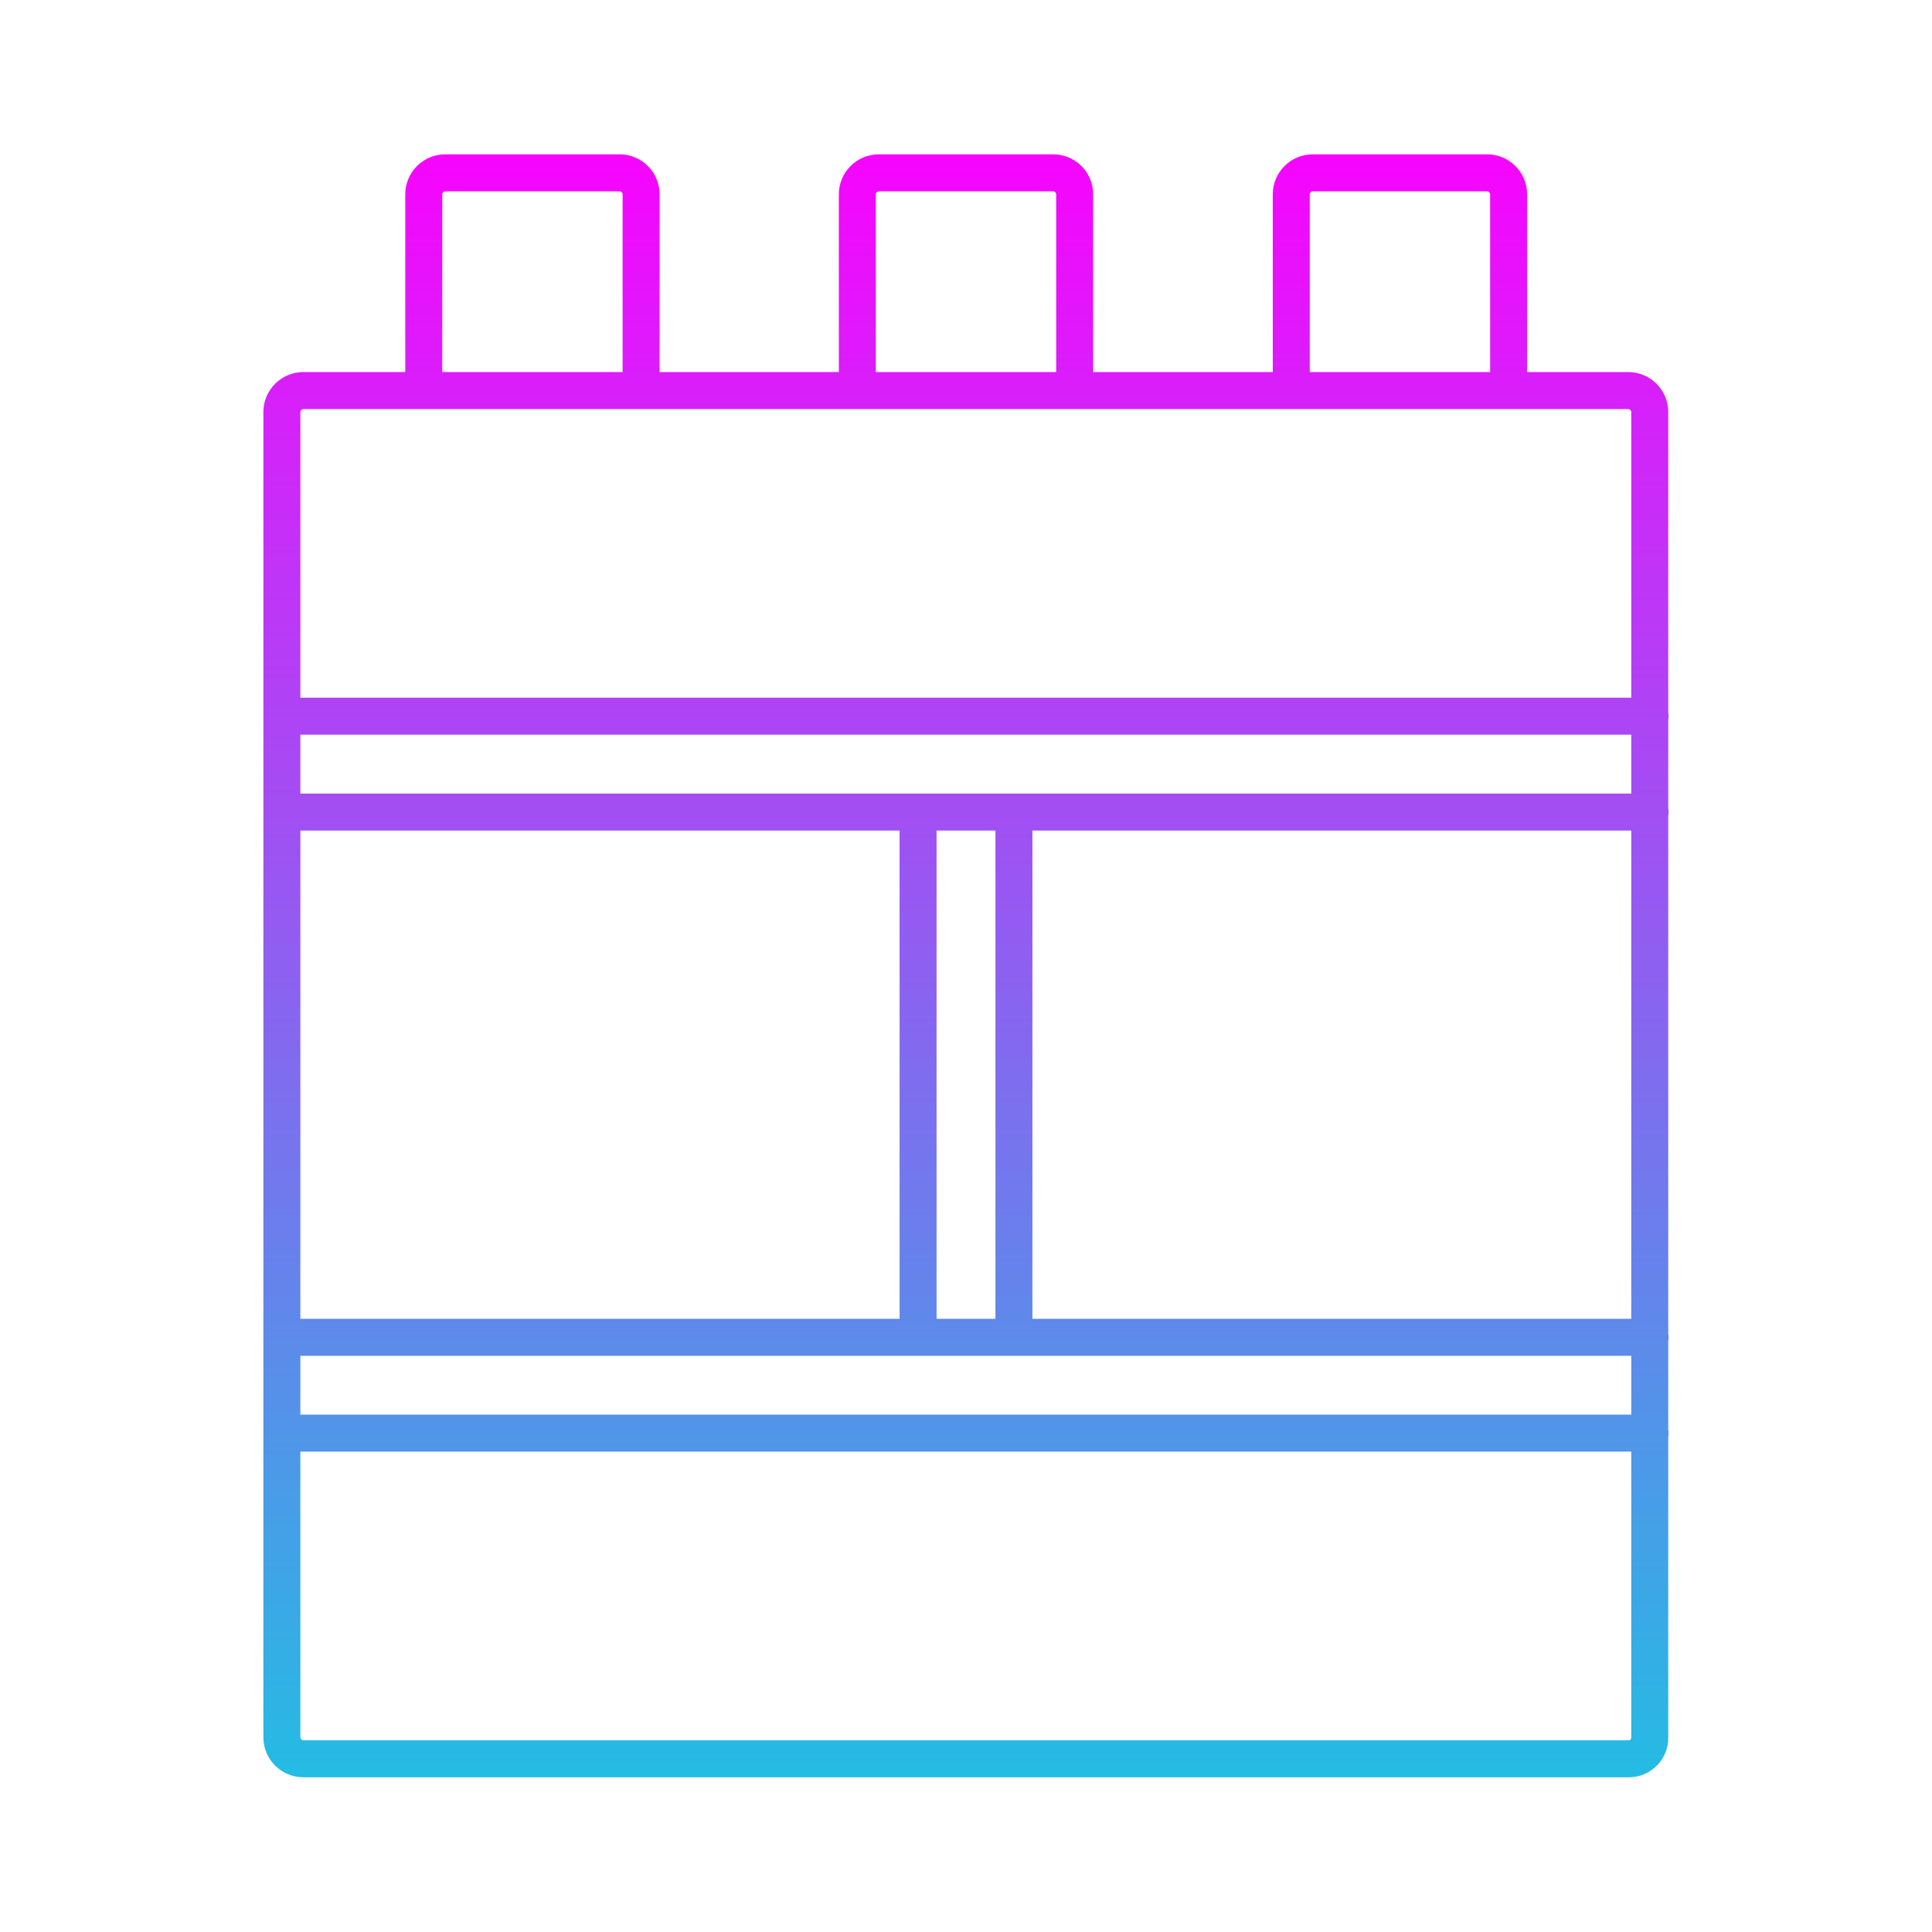 <svg id="Layer_1" enable-background="new 0 0 512 512" viewBox="0 0 512 512" xmlns="http://www.w3.org/2000/svg" xmlns:xlink="http://www.w3.org/1999/xlink"><linearGradient id="SVGID_1_" gradientUnits="userSpaceOnUse" x1="256" x2="256" y1="40.9" y2="471"><stop offset="0" stop-color="#f704fe"/><stop offset="1" stop-color="#24bce3"/></linearGradient><path d="m431.6 471h-351.2c-5.8 0-10.6-4.7-10.6-10.6v-351.2c0-5.8 4.7-10.6 10.6-10.6h351.1c5.8 0 10.6 4.7 10.6 10.6v351.1c.1 2.8-1 5.5-2.9 7.5-2.1 2.1-4.7 3.2-7.6 3.2zm-351.2-362.6c-.4 0-.8.4-.8.8v351.2c0 .4.4.8.8.8h351.2c.3 0 .4-.1.5-.2s.2-.3.2-.5v-.1-351.2c0-.4-.4-.8-.8-.8zm89.5 0c-2.7 0-4.9-2.2-4.9-4.9v-52c0-.4-.4-.8-.8-.8h-46.2c-.4 0-.8.4-.8.8v52c0 2.7-2.2 4.9-4.9 4.9s-4.9-2.2-4.9-4.9v-52c0-5.8 4.7-10.6 10.6-10.6h46.2c5.8 0 10.6 4.7 10.6 10.6v52c0 2.7-2.2 4.9-4.9 4.9zm114.9 0c-2.7 0-4.9-2.2-4.9-4.9v-52c0-.4-.4-.8-.8-.8h-46.2c-.4 0-.8.4-.8.8v52c0 2.7-2.2 4.9-4.9 4.9s-4.9-2.2-4.9-4.9v-52c0-5.8 4.7-10.6 10.6-10.6h46.2c5.8 0 10.6 4.7 10.6 10.6v52c0 2.7-2.2 4.9-4.9 4.9zm115 0c-2.7 0-4.9-2.2-4.9-4.9v-52c0-.4-.4-.8-.8-.8h-46.2c-.4 0-.8.4-.8.8v52c0 2.7-2.2 4.9-4.9 4.9s-4.9-2.2-4.9-4.9v-52c0-5.8 4.7-10.6 10.6-10.6h46.2c5.8 0 10.6 4.7 10.6 10.6v52c-.1 2.7-2.2 4.9-4.9 4.9zm37.5 86.3h-362.6c-2.7 0-4.9-2.2-4.9-4.9s2.2-4.9 4.9-4.9h362.6c2.7 0 4.9 2.2 4.9 4.9s-2.2 4.9-4.9 4.9zm0 25.4h-362.6c-2.7 0-4.9-2.2-4.9-4.9s2.2-4.9 4.9-4.9h362.6c2.7 0 4.9 2.2 4.9 4.9s-2.2 4.9-4.9 4.9zm0 139.2h-362.6c-2.7 0-4.9-2.2-4.9-4.9s2.2-4.9 4.9-4.9h362.6c2.7 0 4.9 2.2 4.9 4.9s-2.2 4.9-4.9 4.9zm0 25.4h-362.6c-2.7 0-4.9-2.2-4.9-4.9s2.2-4.9 4.9-4.9h362.6c2.7 0 4.9 2.2 4.9 4.9s-2.2 4.9-4.9 4.9zm-194-25.4c-2.7 0-4.9-2.2-4.9-4.9v-139.2c0-2.7 2.2-4.9 4.9-4.9s4.9 2.2 4.9 4.9v139.2c0 2.7-2.2 4.9-4.9 4.9zm25.4 0c-2.7 0-4.9-2.2-4.9-4.9v-139.2c0-2.7 2.2-4.9 4.9-4.9s4.9 2.2 4.9 4.9v139.2c0 2.7-2.2 4.9-4.9 4.9z" fill="url(#SVGID_1_)"/></svg>